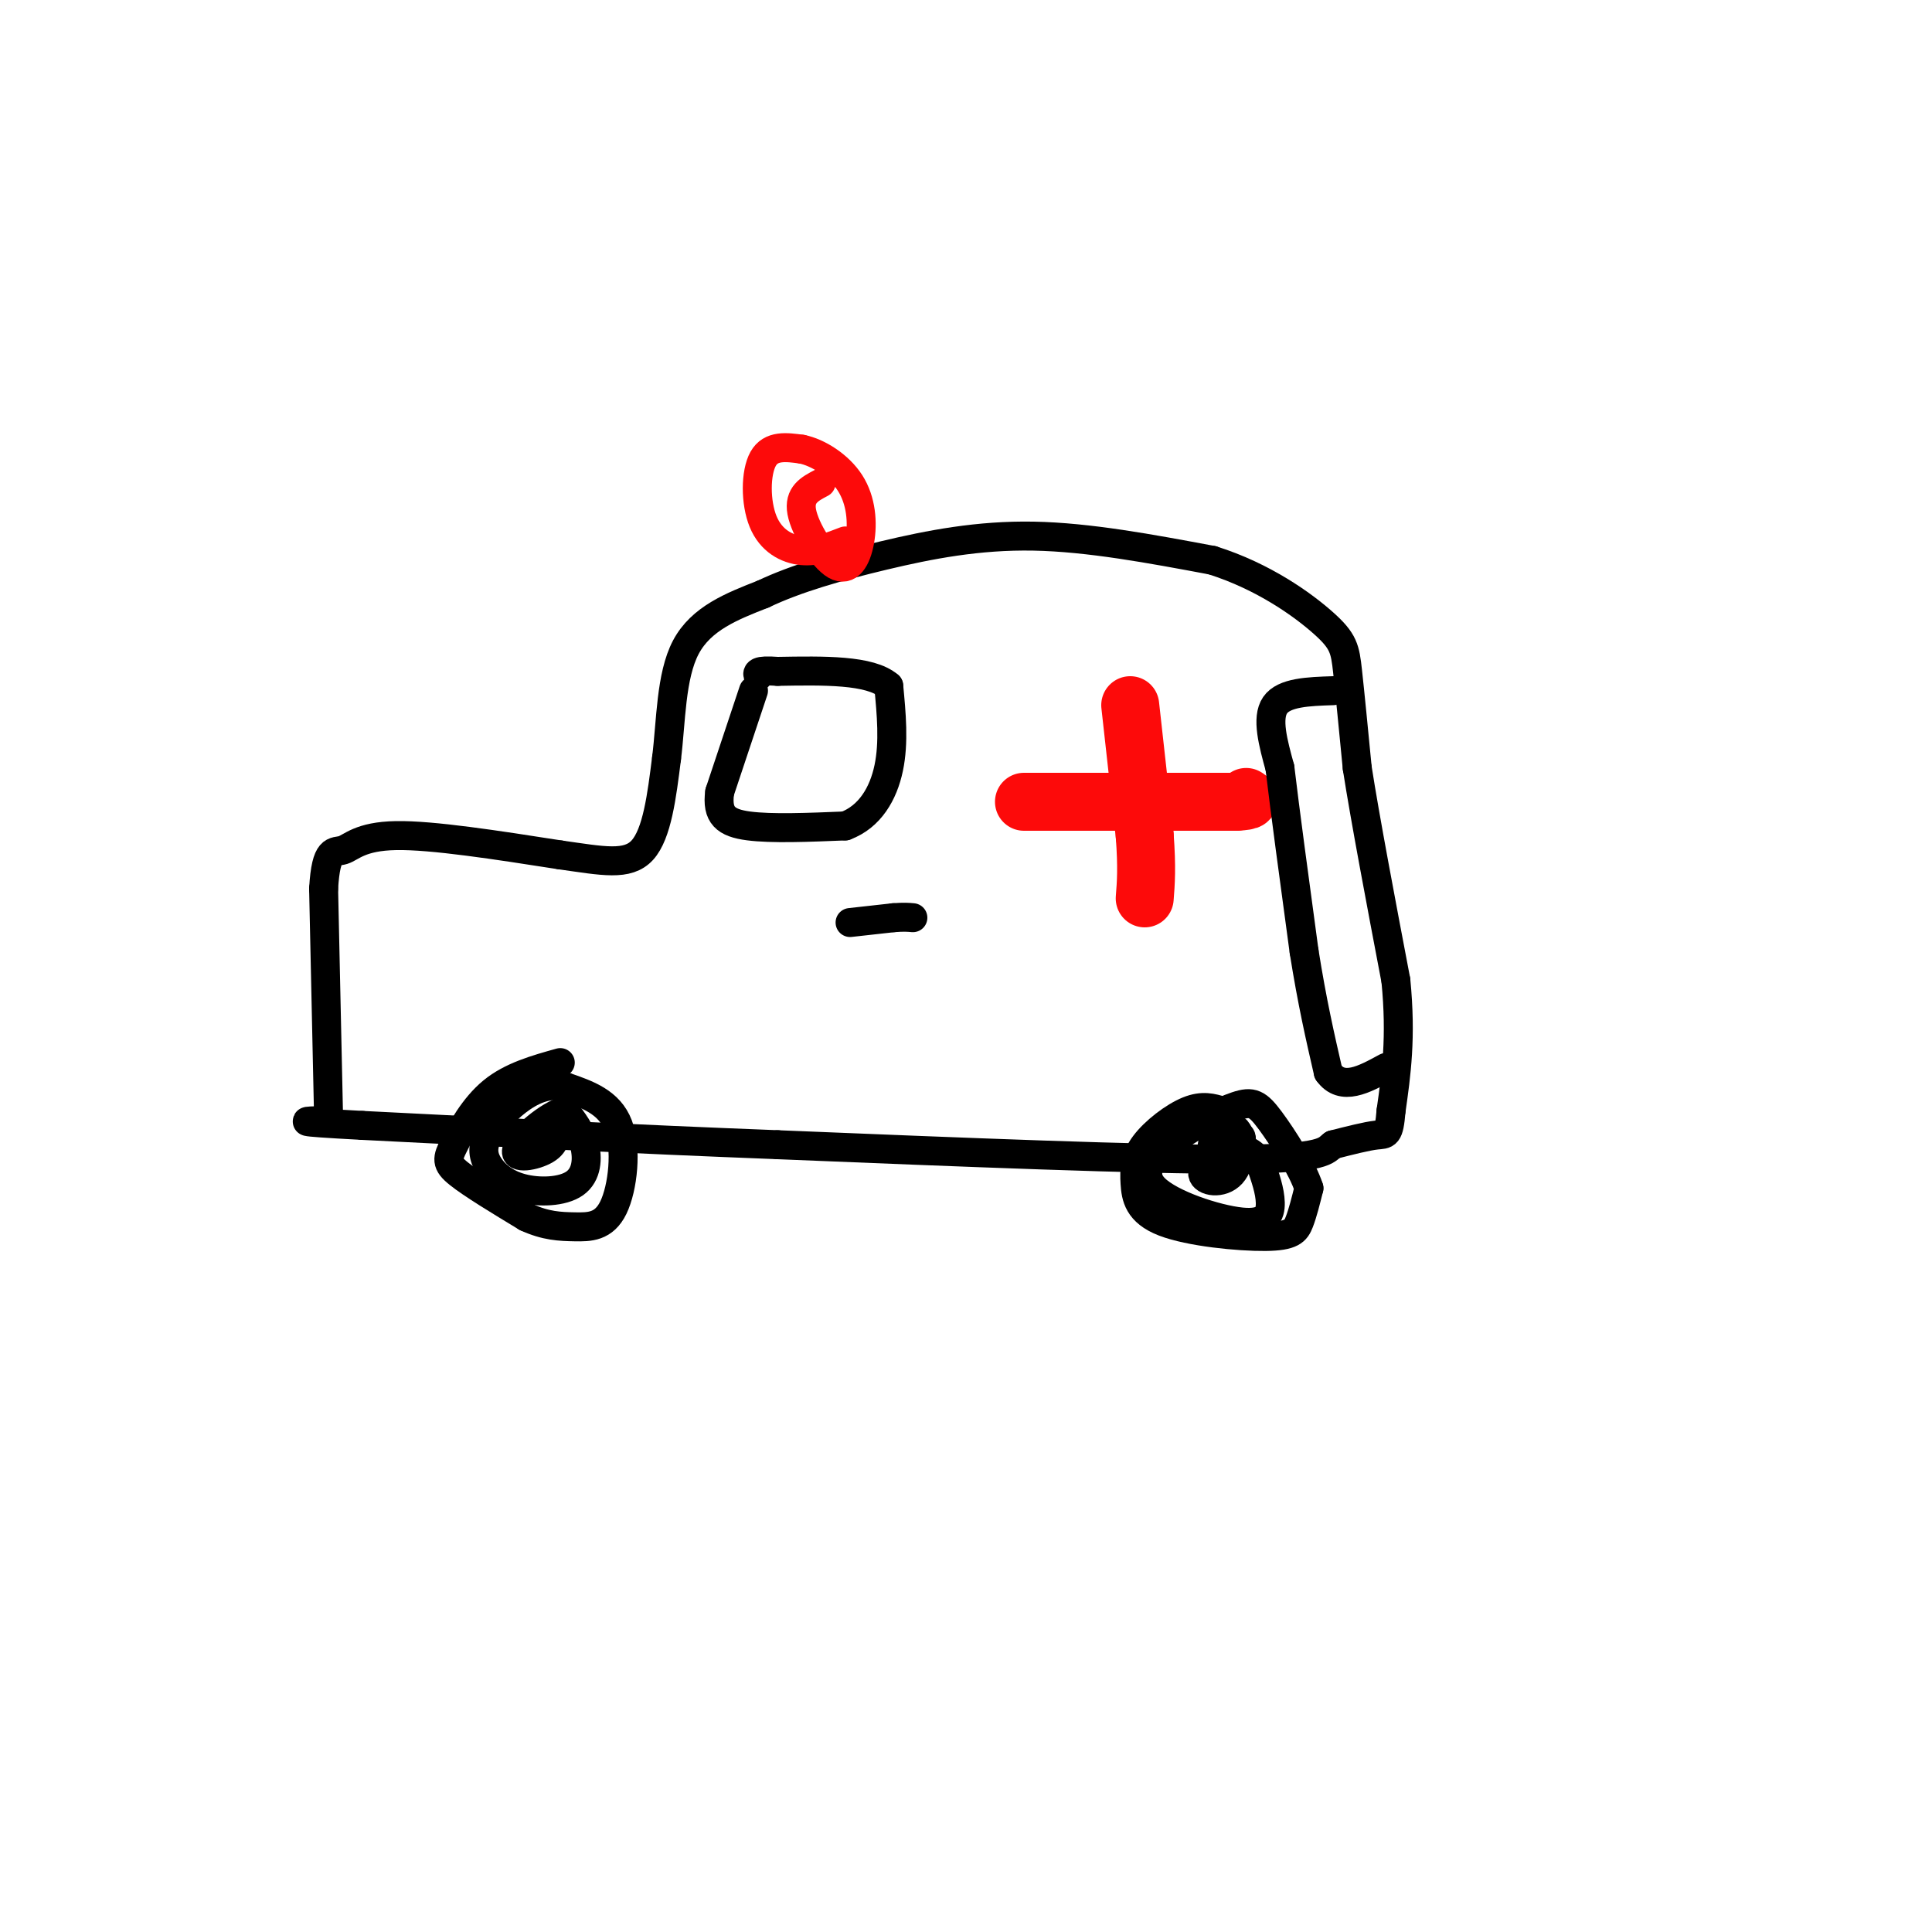 <svg viewBox='0 0 400 400' version='1.1' xmlns='http://www.w3.org/2000/svg' xmlns:xlink='http://www.w3.org/1999/xlink'><g fill='none' stroke='rgb(0,0,0)' stroke-width='6' stroke-linecap='round' stroke-linejoin='round'><path d='M68,230c0.000,0.000 -1.000,-46.000 -1,-46'/><path d='M67,184c0.500,-8.702 2.250,-7.458 4,-8c1.750,-0.542 3.500,-2.869 11,-3c7.500,-0.131 20.750,1.935 34,4'/><path d='M116,177c8.844,1.244 13.956,2.356 17,-1c3.044,-3.356 4.022,-11.178 5,-19'/><path d='M138,157c0.956,-7.578 0.844,-17.022 4,-23c3.156,-5.978 9.578,-8.489 16,-11'/><path d='M158,123c6.726,-3.214 15.542,-5.750 25,-8c9.458,-2.250 19.560,-4.214 31,-4c11.440,0.214 24.220,2.607 37,5'/><path d='M251,116c10.655,3.357 18.792,9.250 23,13c4.208,3.750 4.488,5.357 5,10c0.512,4.643 1.256,12.321 2,20'/><path d='M281,159c1.667,10.667 4.833,27.333 8,44'/><path d='M289,203c1.167,11.833 0.083,19.417 -1,27'/><path d='M288,230c-0.422,5.222 -0.978,4.778 -3,5c-2.022,0.222 -5.511,1.111 -9,2'/><path d='M276,237c-1.622,1.111 -1.178,2.889 -20,3c-18.822,0.111 -56.911,-1.444 -95,-3'/><path d='M161,237c-30.167,-1.167 -58.083,-2.583 -86,-4'/><path d='M75,233c-15.667,-0.833 -11.833,-0.917 -8,-1'/><path d='M116,220c-5.065,1.417 -10.131,2.833 -14,6c-3.869,3.167 -6.542,8.083 -8,11c-1.458,2.917 -1.702,3.833 1,6c2.702,2.167 8.351,5.583 14,9'/><path d='M109,252c3.997,1.842 6.989,1.947 10,2c3.011,0.053 6.041,0.053 8,-4c1.959,-4.053 2.845,-12.158 1,-17c-1.845,-4.842 -6.423,-6.421 -11,-8'/><path d='M117,225c-3.621,-0.906 -7.174,0.828 -10,3c-2.826,2.172 -4.926,4.782 -6,7c-1.074,2.218 -1.122,4.045 0,6c1.122,1.955 3.414,4.040 7,5c3.586,0.960 8.465,0.797 11,-1c2.535,-1.797 2.724,-5.228 2,-8c-0.724,-2.772 -2.362,-4.886 -4,-7'/><path d='M117,230c-3.214,0.667 -9.250,5.833 -10,8c-0.750,2.167 3.786,1.333 6,0c2.214,-1.333 2.107,-3.167 2,-5'/><path d='M253,230c-2.007,-0.608 -4.014,-1.215 -7,0c-2.986,1.215 -6.952,4.253 -9,7c-2.048,2.747 -2.179,5.203 -2,8c0.179,2.797 0.666,5.935 6,8c5.334,2.065 15.513,3.056 21,3c5.487,-0.056 6.282,-1.159 7,-3c0.718,-1.841 1.359,-4.421 2,-7'/><path d='M271,246c-1.253,-3.993 -5.384,-10.474 -8,-14c-2.616,-3.526 -3.715,-4.096 -7,-3c-3.285,1.096 -8.756,3.857 -13,7c-4.244,3.143 -7.261,6.667 -4,10c3.261,3.333 12.801,6.474 18,7c5.199,0.526 6.057,-1.564 6,-4c-0.057,-2.436 -1.028,-5.218 -2,-8'/><path d='M261,241c-1.218,-2.180 -3.262,-3.629 -6,-3c-2.738,0.629 -6.171,3.337 -6,5c0.171,1.663 3.946,2.283 6,0c2.054,-2.283 2.385,-7.468 1,-9c-1.385,-1.532 -4.488,0.587 -5,3c-0.512,2.413 1.568,5.118 3,5c1.432,-0.118 2.216,-3.059 3,-6'/><path d='M257,236c0.167,-1.167 -0.917,-1.083 -2,-1'/></g>
<g fill='none' stroke='rgb(253,10,10)' stroke-width='12' stroke-linecap='round' stroke-linejoin='round'><path d='M234,146c0.000,0.000 3.000,27.000 3,27'/><path d='M237,173c0.500,6.667 0.250,9.833 0,13'/><path d='M212,166c0.000,0.000 26.000,0.000 26,0'/><path d='M238,166c7.333,0.000 12.667,0.000 18,0'/><path d='M256,166c3.333,-0.167 2.667,-0.583 2,-1'/></g>
<g fill='none' stroke='rgb(0,0,0)' stroke-width='6' stroke-linecap='round' stroke-linejoin='round'><path d='M156,143c0.000,0.000 -7.000,21.000 -7,21'/><path d='M149,164c-0.644,4.822 1.244,6.378 6,7c4.756,0.622 12.378,0.311 20,0'/><path d='M175,171c5.111,-1.911 7.889,-6.689 9,-12c1.111,-5.311 0.556,-11.156 0,-17'/><path d='M184,142c-3.833,-3.333 -13.417,-3.167 -23,-3'/><path d='M161,139c-4.500,-0.333 -4.250,0.333 -4,1'/><path d='M176,191c0.000,0.000 9.000,-1.000 9,-1'/><path d='M185,190c2.167,-0.167 3.083,-0.083 4,0'/><path d='M276,143c-5.083,0.167 -10.167,0.333 -12,3c-1.833,2.667 -0.417,7.833 1,13'/><path d='M265,159c1.000,8.500 3.000,23.250 5,38'/><path d='M270,197c1.667,10.500 3.333,17.750 5,25'/><path d='M275,222c2.833,4.000 7.417,1.500 12,-1'/></g>
<g fill='none' stroke='rgb(253,10,10)' stroke-width='6' stroke-linecap='round' stroke-linejoin='round'><path d='M175,112c-2.946,1.149 -5.893,2.298 -9,2c-3.107,-0.298 -6.375,-2.042 -8,-6c-1.625,-3.958 -1.607,-10.131 0,-13c1.607,-2.869 4.804,-2.435 8,-2'/><path d='M166,93c3.333,0.671 7.667,3.348 10,7c2.333,3.652 2.667,8.278 2,12c-0.667,3.722 -2.333,6.541 -5,5c-2.667,-1.541 -6.333,-7.440 -7,-11c-0.667,-3.560 1.667,-4.780 4,-6'/></g>
</svg>